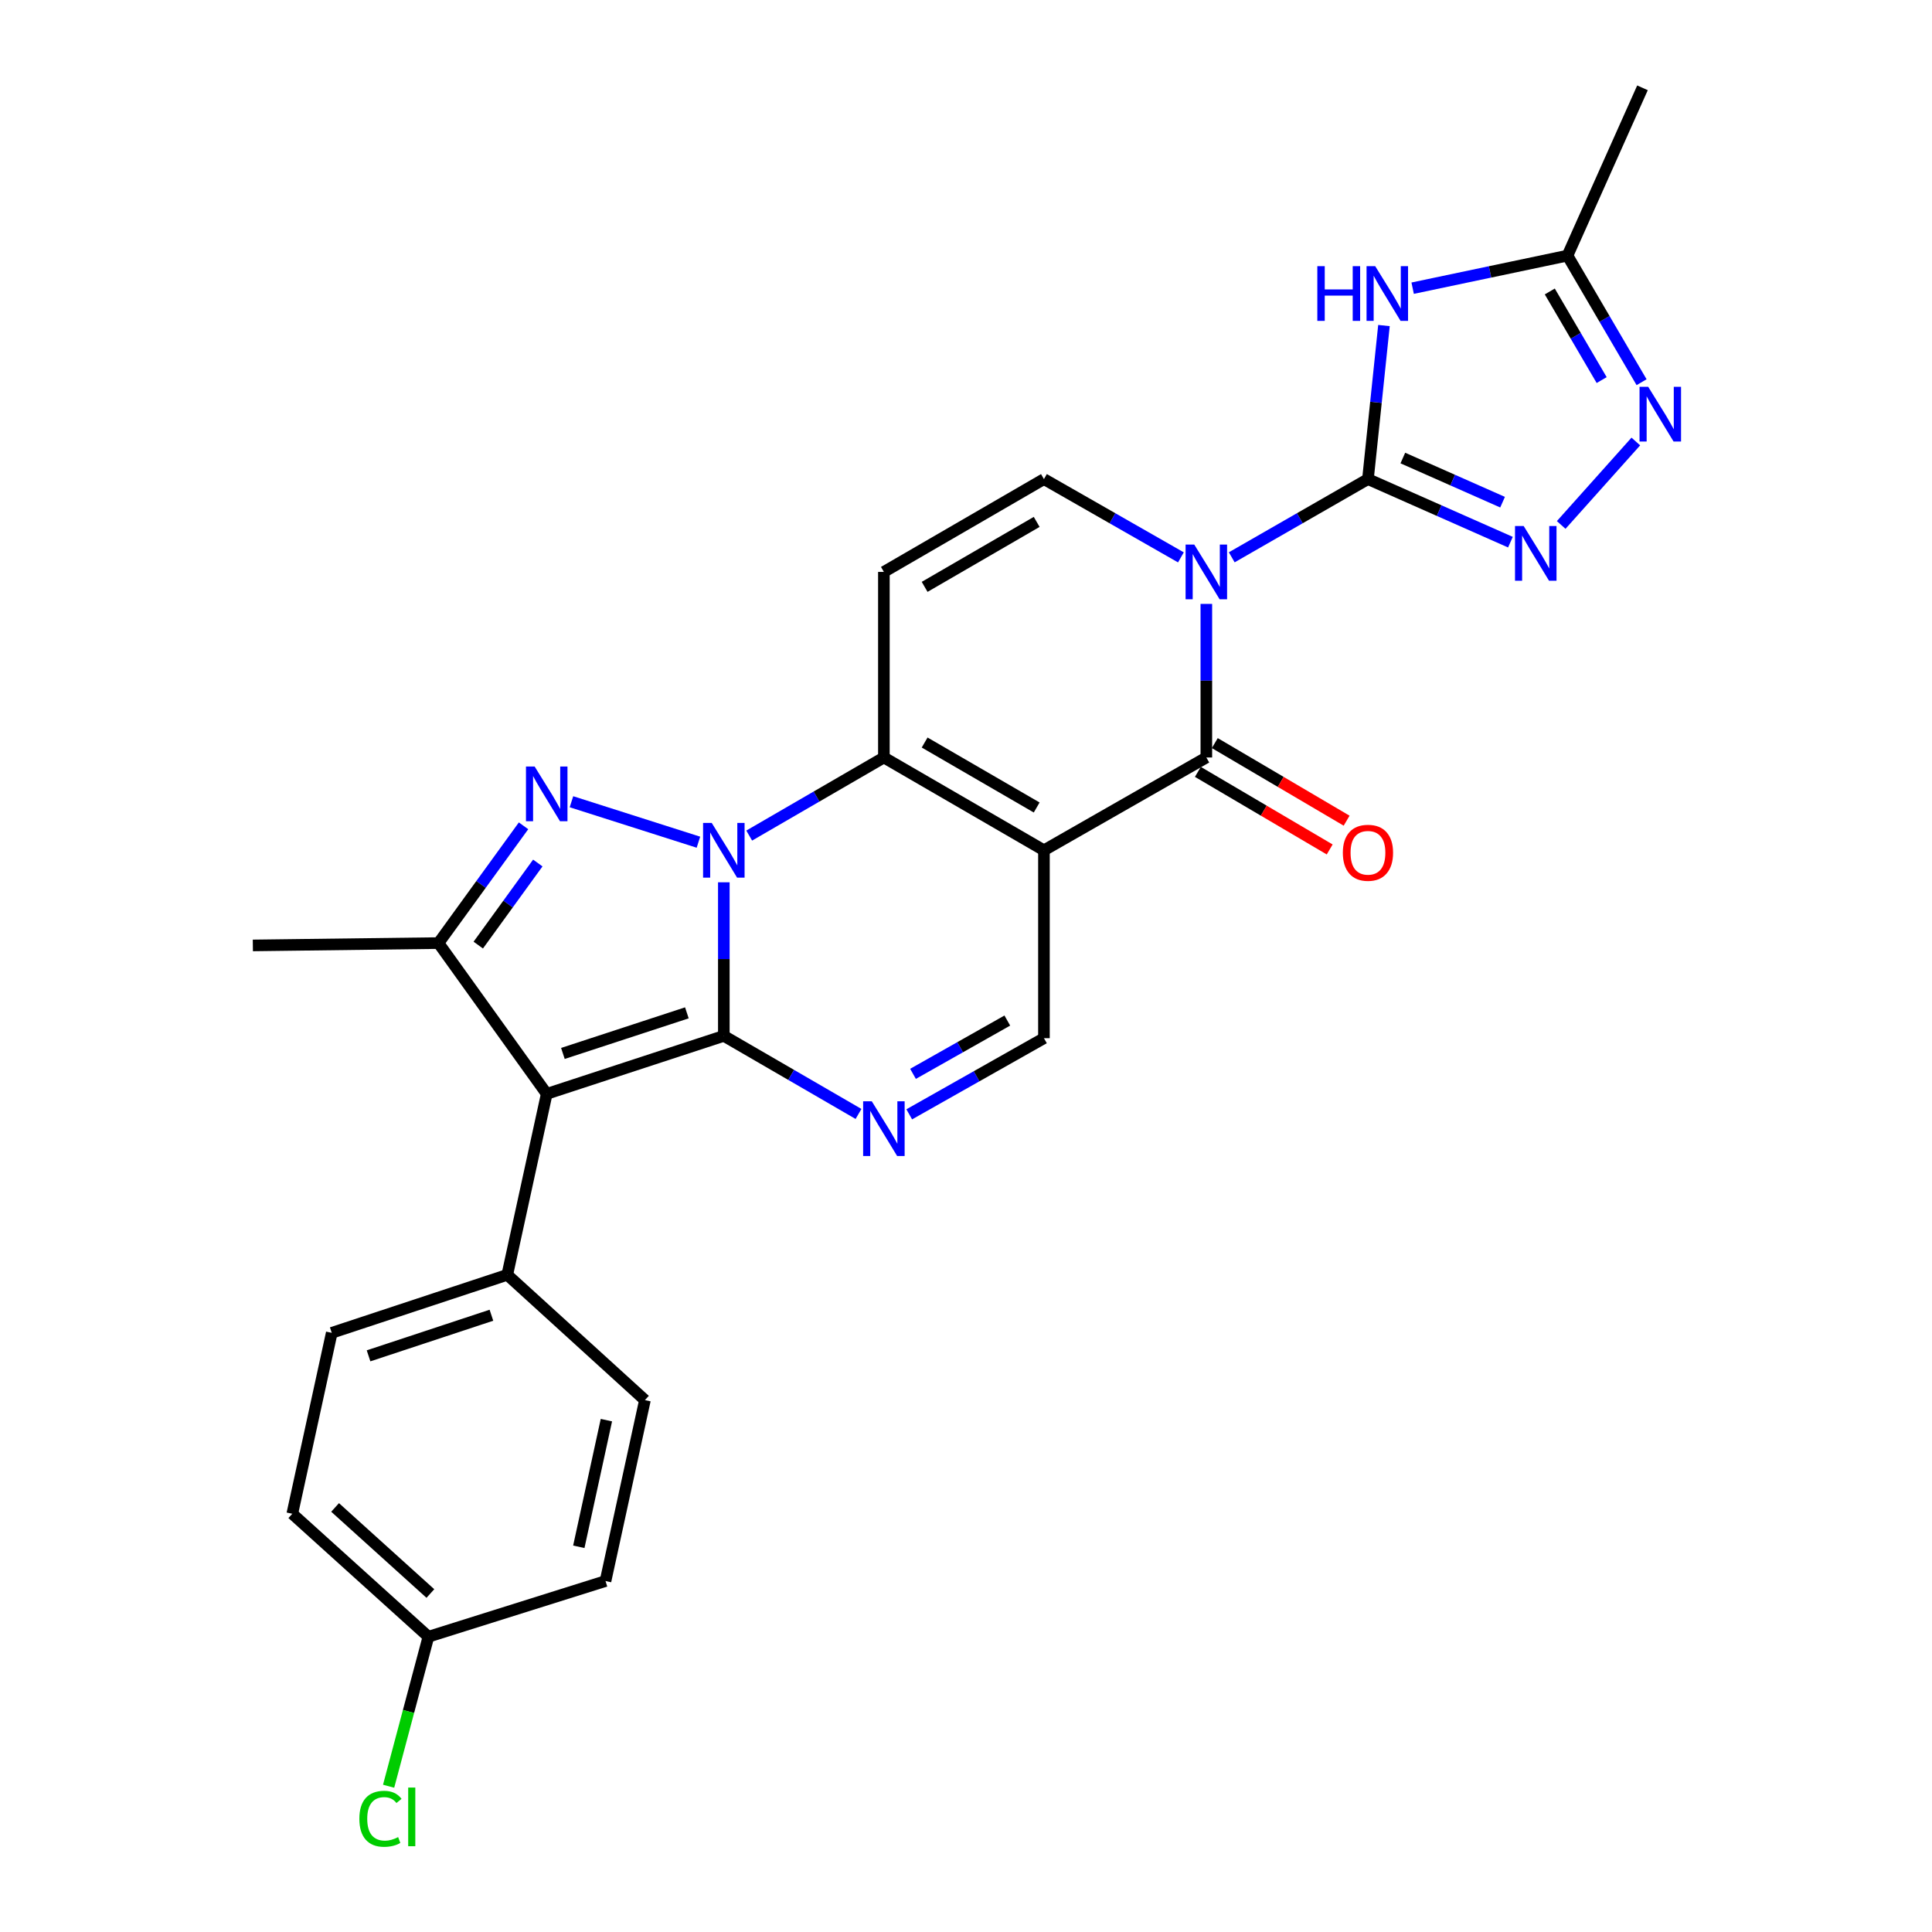 <?xml version='1.0' encoding='iso-8859-1'?>
<svg version='1.1' baseProfile='full'
              xmlns='http://www.w3.org/2000/svg'
                      xmlns:rdkit='http://www.rdkit.org/xml'
                      xmlns:xlink='http://www.w3.org/1999/xlink'
                  xml:space='preserve'
width='1000px' height='1000px' viewBox='0 0 1000 1000'>
<!-- END OF HEADER -->
<rect style='opacity:1.0;fill:#FFFFFF;stroke:none' width='1000' height='1000' x='0' y='0'> </rect>
<path class='bond-0' d='M 374.652,456.672 L 374.652,496.419' style='fill:none;fill-rule:evenodd;stroke:#0000FF;stroke-width:6px;stroke-linecap:butt;stroke-linejoin:miter;stroke-opacity:1' />
<path class='bond-0' d='M 374.652,496.419 L 374.652,536.166' style='fill:none;fill-rule:evenodd;stroke:#000000;stroke-width:6px;stroke-linecap:butt;stroke-linejoin:miter;stroke-opacity:1' />
<path class='bond-4' d='M 387.786,432.495 L 422.642,412.284' style='fill:none;fill-rule:evenodd;stroke:#0000FF;stroke-width:6px;stroke-linecap:butt;stroke-linejoin:miter;stroke-opacity:1' />
<path class='bond-4' d='M 422.642,412.284 L 457.498,392.073' style='fill:none;fill-rule:evenodd;stroke:#000000;stroke-width:6px;stroke-linecap:butt;stroke-linejoin:miter;stroke-opacity:1' />
<path class='bond-5' d='M 361.507,435.922 L 295.784,414.978' style='fill:none;fill-rule:evenodd;stroke:#0000FF;stroke-width:6px;stroke-linecap:butt;stroke-linejoin:miter;stroke-opacity:1' />
<path class='bond-6' d='M 374.652,536.166 L 282.984,566.184' style='fill:none;fill-rule:evenodd;stroke:#000000;stroke-width:6px;stroke-linecap:butt;stroke-linejoin:miter;stroke-opacity:1' />
<path class='bond-6' d='M 355.524,524.247 L 291.356,545.26' style='fill:none;fill-rule:evenodd;stroke:#000000;stroke-width:6px;stroke-linecap:butt;stroke-linejoin:miter;stroke-opacity:1' />
<path class='bond-8' d='M 374.652,536.166 L 409.508,556.373' style='fill:none;fill-rule:evenodd;stroke:#000000;stroke-width:6px;stroke-linecap:butt;stroke-linejoin:miter;stroke-opacity:1' />
<path class='bond-8' d='M 409.508,556.373 L 444.364,576.579' style='fill:none;fill-rule:evenodd;stroke:#0000FF;stroke-width:6px;stroke-linecap:butt;stroke-linejoin:miter;stroke-opacity:1' />
<path class='bond-1' d='M 611.239,288.497 L 575.791,268.239' style='fill:none;fill-rule:evenodd;stroke:#0000FF;stroke-width:6px;stroke-linecap:butt;stroke-linejoin:miter;stroke-opacity:1' />
<path class='bond-1' d='M 575.791,268.239 L 540.344,247.981' style='fill:none;fill-rule:evenodd;stroke:#000000;stroke-width:6px;stroke-linecap:butt;stroke-linejoin:miter;stroke-opacity:1' />
<path class='bond-3' d='M 637.551,288.466 L 672.801,268.223' style='fill:none;fill-rule:evenodd;stroke:#0000FF;stroke-width:6px;stroke-linecap:butt;stroke-linejoin:miter;stroke-opacity:1' />
<path class='bond-3' d='M 672.801,268.223 L 708.052,247.981' style='fill:none;fill-rule:evenodd;stroke:#000000;stroke-width:6px;stroke-linecap:butt;stroke-linejoin:miter;stroke-opacity:1' />
<path class='bond-29' d='M 624.399,312.579 L 624.399,352.326' style='fill:none;fill-rule:evenodd;stroke:#0000FF;stroke-width:6px;stroke-linecap:butt;stroke-linejoin:miter;stroke-opacity:1' />
<path class='bond-29' d='M 624.399,352.326 L 624.399,392.073' style='fill:none;fill-rule:evenodd;stroke:#000000;stroke-width:6px;stroke-linecap:butt;stroke-linejoin:miter;stroke-opacity:1' />
<path class='bond-2' d='M 540.344,440.111 L 457.498,392.073' style='fill:none;fill-rule:evenodd;stroke:#000000;stroke-width:6px;stroke-linecap:butt;stroke-linejoin:miter;stroke-opacity:1' />
<path class='bond-2' d='M 536.585,417.957 L 478.592,384.33' style='fill:none;fill-rule:evenodd;stroke:#000000;stroke-width:6px;stroke-linecap:butt;stroke-linejoin:miter;stroke-opacity:1' />
<path class='bond-7' d='M 540.344,440.111 L 624.399,392.073' style='fill:none;fill-rule:evenodd;stroke:#000000;stroke-width:6px;stroke-linecap:butt;stroke-linejoin:miter;stroke-opacity:1' />
<path class='bond-14' d='M 540.344,440.111 L 540.344,537.366' style='fill:none;fill-rule:evenodd;stroke:#000000;stroke-width:6px;stroke-linecap:butt;stroke-linejoin:miter;stroke-opacity:1' />
<path class='bond-9' d='M 708.052,247.981 L 712.194,208.24' style='fill:none;fill-rule:evenodd;stroke:#000000;stroke-width:6px;stroke-linecap:butt;stroke-linejoin:miter;stroke-opacity:1' />
<path class='bond-9' d='M 712.194,208.24 L 716.337,168.5' style='fill:none;fill-rule:evenodd;stroke:#0000FF;stroke-width:6px;stroke-linecap:butt;stroke-linejoin:miter;stroke-opacity:1' />
<path class='bond-11' d='M 708.052,247.981 L 744.924,264.302' style='fill:none;fill-rule:evenodd;stroke:#000000;stroke-width:6px;stroke-linecap:butt;stroke-linejoin:miter;stroke-opacity:1' />
<path class='bond-11' d='M 744.924,264.302 L 781.796,280.623' style='fill:none;fill-rule:evenodd;stroke:#0000FF;stroke-width:6px;stroke-linecap:butt;stroke-linejoin:miter;stroke-opacity:1' />
<path class='bond-11' d='M 726.107,237.076 L 751.918,248.501' style='fill:none;fill-rule:evenodd;stroke:#000000;stroke-width:6px;stroke-linecap:butt;stroke-linejoin:miter;stroke-opacity:1' />
<path class='bond-11' d='M 751.918,248.501 L 777.728,259.926' style='fill:none;fill-rule:evenodd;stroke:#0000FF;stroke-width:6px;stroke-linecap:butt;stroke-linejoin:miter;stroke-opacity:1' />
<path class='bond-12' d='M 457.498,392.073 L 457.498,296.018' style='fill:none;fill-rule:evenodd;stroke:#000000;stroke-width:6px;stroke-linecap:butt;stroke-linejoin:miter;stroke-opacity:1' />
<path class='bond-10' d='M 270.983,427.444 L 248.971,457.791' style='fill:none;fill-rule:evenodd;stroke:#0000FF;stroke-width:6px;stroke-linecap:butt;stroke-linejoin:miter;stroke-opacity:1' />
<path class='bond-10' d='M 248.971,457.791 L 226.959,488.138' style='fill:none;fill-rule:evenodd;stroke:#000000;stroke-width:6px;stroke-linecap:butt;stroke-linejoin:miter;stroke-opacity:1' />
<path class='bond-10' d='M 278.367,446.694 L 262.959,467.937' style='fill:none;fill-rule:evenodd;stroke:#0000FF;stroke-width:6px;stroke-linecap:butt;stroke-linejoin:miter;stroke-opacity:1' />
<path class='bond-10' d='M 262.959,467.937 L 247.551,489.18' style='fill:none;fill-rule:evenodd;stroke:#000000;stroke-width:6px;stroke-linecap:butt;stroke-linejoin:miter;stroke-opacity:1' />
<path class='bond-17' d='M 282.984,566.184 L 262.565,659.849' style='fill:none;fill-rule:evenodd;stroke:#000000;stroke-width:6px;stroke-linecap:butt;stroke-linejoin:miter;stroke-opacity:1' />
<path class='bond-27' d='M 282.984,566.184 L 226.959,488.138' style='fill:none;fill-rule:evenodd;stroke:#000000;stroke-width:6px;stroke-linecap:butt;stroke-linejoin:miter;stroke-opacity:1' />
<path class='bond-18' d='M 620.017,399.519 L 654.13,419.598' style='fill:none;fill-rule:evenodd;stroke:#000000;stroke-width:6px;stroke-linecap:butt;stroke-linejoin:miter;stroke-opacity:1' />
<path class='bond-18' d='M 654.13,419.598 L 688.243,439.676' style='fill:none;fill-rule:evenodd;stroke:#FF0000;stroke-width:6px;stroke-linecap:butt;stroke-linejoin:miter;stroke-opacity:1' />
<path class='bond-18' d='M 628.782,384.628 L 662.895,404.706' style='fill:none;fill-rule:evenodd;stroke:#000000;stroke-width:6px;stroke-linecap:butt;stroke-linejoin:miter;stroke-opacity:1' />
<path class='bond-18' d='M 662.895,404.706 L 697.008,424.785' style='fill:none;fill-rule:evenodd;stroke:#FF0000;stroke-width:6px;stroke-linecap:butt;stroke-linejoin:miter;stroke-opacity:1' />
<path class='bond-28' d='M 470.617,576.778 L 505.48,557.072' style='fill:none;fill-rule:evenodd;stroke:#0000FF;stroke-width:6px;stroke-linecap:butt;stroke-linejoin:miter;stroke-opacity:1' />
<path class='bond-28' d='M 505.48,557.072 L 540.344,537.366' style='fill:none;fill-rule:evenodd;stroke:#000000;stroke-width:6px;stroke-linecap:butt;stroke-linejoin:miter;stroke-opacity:1' />
<path class='bond-28' d='M 472.573,555.823 L 496.978,542.029' style='fill:none;fill-rule:evenodd;stroke:#0000FF;stroke-width:6px;stroke-linecap:butt;stroke-linejoin:miter;stroke-opacity:1' />
<path class='bond-28' d='M 496.978,542.029 L 521.382,528.235' style='fill:none;fill-rule:evenodd;stroke:#000000;stroke-width:6px;stroke-linecap:butt;stroke-linejoin:miter;stroke-opacity:1' />
<path class='bond-16' d='M 731.187,149.165 L 771.256,140.734' style='fill:none;fill-rule:evenodd;stroke:#0000FF;stroke-width:6px;stroke-linecap:butt;stroke-linejoin:miter;stroke-opacity:1' />
<path class='bond-16' d='M 771.256,140.734 L 811.326,132.304' style='fill:none;fill-rule:evenodd;stroke:#000000;stroke-width:6px;stroke-linecap:butt;stroke-linejoin:miter;stroke-opacity:1' />
<path class='bond-22' d='M 226.959,488.138 L 130.875,489.348' style='fill:none;fill-rule:evenodd;stroke:#000000;stroke-width:6px;stroke-linecap:butt;stroke-linejoin:miter;stroke-opacity:1' />
<path class='bond-15' d='M 808.068,271.717 L 846.7,228.522' style='fill:none;fill-rule:evenodd;stroke:#0000FF;stroke-width:6px;stroke-linecap:butt;stroke-linejoin:miter;stroke-opacity:1' />
<path class='bond-13' d='M 457.498,296.018 L 540.344,247.981' style='fill:none;fill-rule:evenodd;stroke:#000000;stroke-width:6px;stroke-linecap:butt;stroke-linejoin:miter;stroke-opacity:1' />
<path class='bond-13' d='M 478.592,303.761 L 536.585,270.135' style='fill:none;fill-rule:evenodd;stroke:#000000;stroke-width:6px;stroke-linecap:butt;stroke-linejoin:miter;stroke-opacity:1' />
<path class='bond-31' d='M 849.682,197.825 L 830.504,165.064' style='fill:none;fill-rule:evenodd;stroke:#0000FF;stroke-width:6px;stroke-linecap:butt;stroke-linejoin:miter;stroke-opacity:1' />
<path class='bond-31' d='M 830.504,165.064 L 811.326,132.304' style='fill:none;fill-rule:evenodd;stroke:#000000;stroke-width:6px;stroke-linecap:butt;stroke-linejoin:miter;stroke-opacity:1' />
<path class='bond-31' d='M 829.017,196.727 L 815.592,173.794' style='fill:none;fill-rule:evenodd;stroke:#0000FF;stroke-width:6px;stroke-linecap:butt;stroke-linejoin:miter;stroke-opacity:1' />
<path class='bond-31' d='M 815.592,173.794 L 802.167,150.862' style='fill:none;fill-rule:evenodd;stroke:#000000;stroke-width:6px;stroke-linecap:butt;stroke-linejoin:miter;stroke-opacity:1' />
<path class='bond-26' d='M 811.326,132.304 L 850.147,45.455' style='fill:none;fill-rule:evenodd;stroke:#000000;stroke-width:6px;stroke-linecap:butt;stroke-linejoin:miter;stroke-opacity:1' />
<path class='bond-19' d='M 262.565,659.849 L 171.713,689.877' style='fill:none;fill-rule:evenodd;stroke:#000000;stroke-width:6px;stroke-linecap:butt;stroke-linejoin:miter;stroke-opacity:1' />
<path class='bond-19' d='M 254.36,680.76 L 190.763,701.78' style='fill:none;fill-rule:evenodd;stroke:#000000;stroke-width:6px;stroke-linecap:butt;stroke-linejoin:miter;stroke-opacity:1' />
<path class='bond-20' d='M 262.565,659.849 L 333.814,724.696' style='fill:none;fill-rule:evenodd;stroke:#000000;stroke-width:6px;stroke-linecap:butt;stroke-linejoin:miter;stroke-opacity:1' />
<path class='bond-23' d='M 171.713,689.877 L 151.294,783.523' style='fill:none;fill-rule:evenodd;stroke:#000000;stroke-width:6px;stroke-linecap:butt;stroke-linejoin:miter;stroke-opacity:1' />
<path class='bond-24' d='M 333.814,724.696 L 313.415,818.341' style='fill:none;fill-rule:evenodd;stroke:#000000;stroke-width:6px;stroke-linecap:butt;stroke-linejoin:miter;stroke-opacity:1' />
<path class='bond-24' d='M 313.871,735.065 L 299.591,800.617' style='fill:none;fill-rule:evenodd;stroke:#000000;stroke-width:6px;stroke-linecap:butt;stroke-linejoin:miter;stroke-opacity:1' />
<path class='bond-21' d='M 221.747,847.169 L 313.415,818.341' style='fill:none;fill-rule:evenodd;stroke:#000000;stroke-width:6px;stroke-linecap:butt;stroke-linejoin:miter;stroke-opacity:1' />
<path class='bond-25' d='M 221.747,847.169 L 211.447,885.859' style='fill:none;fill-rule:evenodd;stroke:#000000;stroke-width:6px;stroke-linecap:butt;stroke-linejoin:miter;stroke-opacity:1' />
<path class='bond-25' d='M 211.447,885.859 L 201.147,924.549' style='fill:none;fill-rule:evenodd;stroke:#00CC00;stroke-width:6px;stroke-linecap:butt;stroke-linejoin:miter;stroke-opacity:1' />
<path class='bond-30' d='M 221.747,847.169 L 151.294,783.523' style='fill:none;fill-rule:evenodd;stroke:#000000;stroke-width:6px;stroke-linecap:butt;stroke-linejoin:miter;stroke-opacity:1' />
<path class='bond-30' d='M 222.762,824.8 L 173.445,780.248' style='fill:none;fill-rule:evenodd;stroke:#000000;stroke-width:6px;stroke-linecap:butt;stroke-linejoin:miter;stroke-opacity:1' />
<path  class='atom-0' d='M 368.392 425.951
L 377.672 440.951
Q 378.592 442.431, 380.072 445.111
Q 381.552 447.791, 381.632 447.951
L 381.632 425.951
L 385.392 425.951
L 385.392 454.271
L 381.512 454.271
L 371.552 437.871
Q 370.392 435.951, 369.152 433.751
Q 367.952 431.551, 367.592 430.871
L 367.592 454.271
L 363.912 454.271
L 363.912 425.951
L 368.392 425.951
' fill='#0000FF'/>
<path  class='atom-2' d='M 618.139 281.858
L 627.419 296.858
Q 628.339 298.338, 629.819 301.018
Q 631.299 303.698, 631.379 303.858
L 631.379 281.858
L 635.139 281.858
L 635.139 310.178
L 631.259 310.178
L 621.299 293.778
Q 620.139 291.858, 618.899 289.658
Q 617.699 287.458, 617.339 286.778
L 617.339 310.178
L 613.659 310.178
L 613.659 281.858
L 618.139 281.858
' fill='#0000FF'/>
<path  class='atom-6' d='M 276.724 396.738
L 286.004 411.738
Q 286.924 413.218, 288.404 415.898
Q 289.884 418.578, 289.964 418.738
L 289.964 396.738
L 293.724 396.738
L 293.724 425.058
L 289.844 425.058
L 279.884 408.658
Q 278.724 406.738, 277.484 404.538
Q 276.284 402.338, 275.924 401.658
L 275.924 425.058
L 272.244 425.058
L 272.244 396.738
L 276.724 396.738
' fill='#0000FF'/>
<path  class='atom-9' d='M 451.238 570.033
L 460.518 585.033
Q 461.438 586.513, 462.918 589.193
Q 464.398 591.873, 464.478 592.033
L 464.478 570.033
L 468.238 570.033
L 468.238 598.353
L 464.358 598.353
L 454.398 581.953
Q 453.238 580.033, 451.998 577.833
Q 450.798 575.633, 450.438 574.953
L 450.438 598.353
L 446.758 598.353
L 446.758 570.033
L 451.238 570.033
' fill='#0000FF'/>
<path  class='atom-10' d='M 681.844 137.766
L 685.684 137.766
L 685.684 149.806
L 700.164 149.806
L 700.164 137.766
L 704.004 137.766
L 704.004 166.086
L 700.164 166.086
L 700.164 153.006
L 685.684 153.006
L 685.684 166.086
L 681.844 166.086
L 681.844 137.766
' fill='#0000FF'/>
<path  class='atom-10' d='M 711.804 137.766
L 721.084 152.766
Q 722.004 154.246, 723.484 156.926
Q 724.964 159.606, 725.044 159.766
L 725.044 137.766
L 728.804 137.766
L 728.804 166.086
L 724.924 166.086
L 714.964 149.686
Q 713.804 147.766, 712.564 145.566
Q 711.364 143.366, 711.004 142.686
L 711.004 166.086
L 707.324 166.086
L 707.324 137.766
L 711.804 137.766
' fill='#0000FF'/>
<path  class='atom-12' d='M 788.65 272.268
L 797.93 287.268
Q 798.85 288.748, 800.33 291.428
Q 801.81 294.108, 801.89 294.268
L 801.89 272.268
L 805.65 272.268
L 805.65 300.588
L 801.77 300.588
L 791.81 284.188
Q 790.65 282.268, 789.41 280.068
Q 788.21 277.868, 787.85 277.188
L 787.85 300.588
L 784.17 300.588
L 784.17 272.268
L 788.65 272.268
' fill='#0000FF'/>
<path  class='atom-16' d='M 853.103 200.202
L 862.383 215.202
Q 863.303 216.682, 864.783 219.362
Q 866.263 222.042, 866.343 222.202
L 866.343 200.202
L 870.103 200.202
L 870.103 228.522
L 866.223 228.522
L 856.263 212.122
Q 855.103 210.202, 853.863 208.002
Q 852.663 205.802, 852.303 205.122
L 852.303 228.522
L 848.623 228.522
L 848.623 200.202
L 853.103 200.202
' fill='#0000FF'/>
<path  class='atom-19' d='M 695.052 441.391
Q 695.052 434.591, 698.412 430.791
Q 701.772 426.991, 708.052 426.991
Q 714.332 426.991, 717.692 430.791
Q 721.052 434.591, 721.052 441.391
Q 721.052 448.271, 717.652 452.191
Q 714.252 456.071, 708.052 456.071
Q 701.812 456.071, 698.412 452.191
Q 695.052 448.311, 695.052 441.391
M 708.052 452.871
Q 712.372 452.871, 714.692 449.991
Q 717.052 447.071, 717.052 441.391
Q 717.052 435.831, 714.692 433.031
Q 712.372 430.191, 708.052 430.191
Q 703.732 430.191, 701.372 432.991
Q 699.052 435.791, 699.052 441.391
Q 699.052 447.111, 701.372 449.991
Q 703.732 452.871, 708.052 452.871
' fill='#FF0000'/>
<path  class='atom-26' d='M 186.002 941.402
Q 186.002 934.362, 189.282 930.682
Q 192.602 926.962, 198.882 926.962
Q 204.722 926.962, 207.842 931.082
L 205.202 933.242
Q 202.922 930.242, 198.882 930.242
Q 194.602 930.242, 192.322 933.122
Q 190.082 935.962, 190.082 941.402
Q 190.082 947.002, 192.402 949.882
Q 194.762 952.762, 199.322 952.762
Q 202.442 952.762, 206.082 950.882
L 207.202 953.882
Q 205.722 954.842, 203.482 955.402
Q 201.242 955.962, 198.762 955.962
Q 192.602 955.962, 189.282 952.202
Q 186.002 948.442, 186.002 941.402
' fill='#00CC00'/>
<path  class='atom-26' d='M 211.282 925.242
L 214.962 925.242
L 214.962 955.602
L 211.282 955.602
L 211.282 925.242
' fill='#00CC00'/>
</svg>
